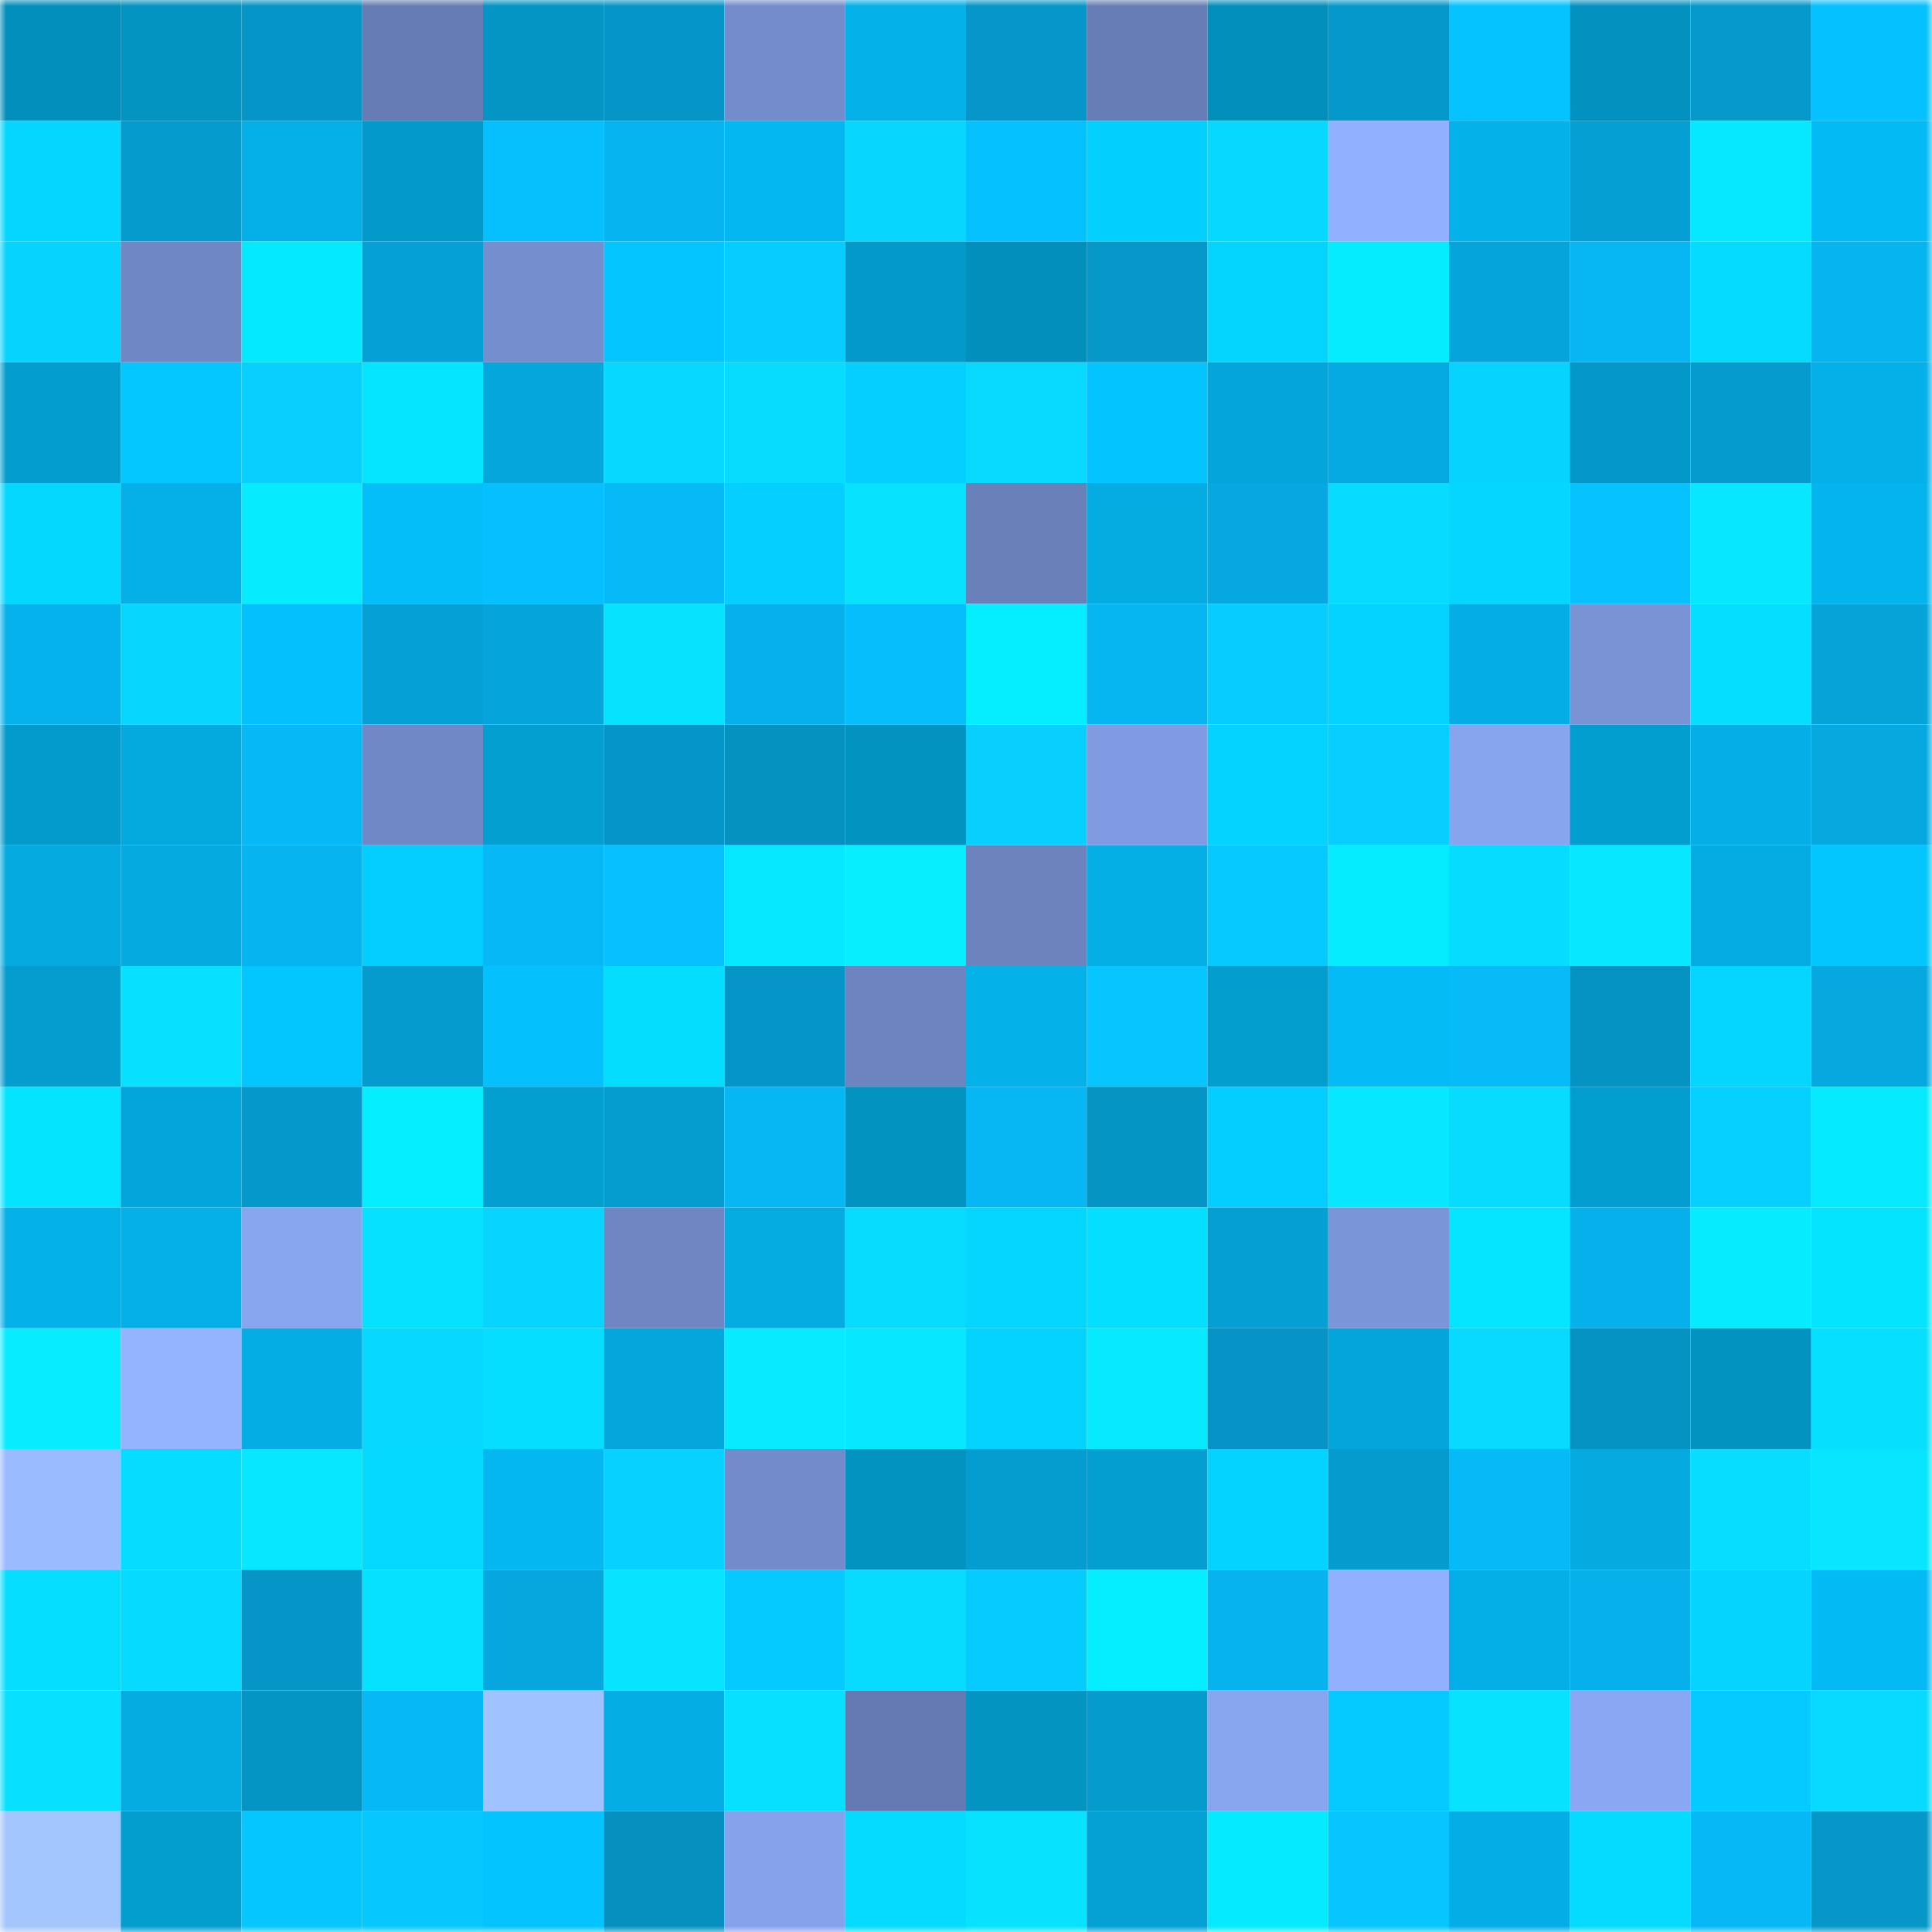 <svg viewBox="0 0 160 160" fill="none" role="img" xmlns="http://www.w3.org/2000/svg" width="240" height="240" name="ens%2Cuncrush.eth"><mask id="1662526261" mask-type="alpha" maskUnits="userSpaceOnUse" x="0" y="0" width="160" height="160"><rect width="160" height="160" fill="#FFFFFF"></rect></mask><g mask="url(#1662526261)"><rect x="0" y="0" width="10" height="10" fill="#038fbc"></rect><rect x="10" y="0" width="10" height="10" fill="#0394c2"></rect><rect x="20" y="0" width="10" height="10" fill="#0595c6"></rect><rect x="30" y="0" width="10" height="10" fill="#667cb4"></rect><rect x="40" y="0" width="10" height="10" fill="#0395c4"></rect><rect x="50" y="0" width="10" height="10" fill="#0596c7"></rect><rect x="60" y="0" width="10" height="10" fill="#748ccc"></rect><rect x="70" y="0" width="10" height="10" fill="#04b1e9"></rect><rect x="80" y="0" width="10" height="10" fill="#0597c9"></rect><rect x="90" y="0" width="10" height="10" fill="#677db6"></rect><rect x="100" y="0" width="10" height="10" fill="#038fbc"></rect><rect x="110" y="0" width="10" height="10" fill="#0598ca"></rect><rect x="120" y="0" width="10" height="10" fill="#04c3ff"></rect><rect x="130" y="0" width="10" height="10" fill="#0392c0"></rect><rect x="140" y="0" width="10" height="10" fill="#0599cc"></rect><rect x="150" y="0" width="10" height="10" fill="#06c1ff"></rect><rect x="0" y="10" width="10" height="10" fill="#04d6ff"></rect><rect x="10" y="10" width="10" height="10" fill="#059bcd"></rect><rect x="20" y="10" width="10" height="10" fill="#04b0e7"></rect><rect x="30" y="10" width="10" height="10" fill="#039acb"></rect><rect x="40" y="10" width="10" height="10" fill="#06bffd"></rect><rect x="50" y="10" width="10" height="10" fill="#06b4ef"></rect><rect x="60" y="10" width="10" height="10" fill="#04b7f1"></rect><rect x="70" y="10" width="10" height="10" fill="#07d6ff"></rect><rect x="80" y="10" width="10" height="10" fill="#06c1ff"></rect><rect x="90" y="10" width="10" height="10" fill="#04d0ff"></rect><rect x="100" y="10" width="10" height="10" fill="#07d8ff"></rect><rect x="110" y="10" width="10" height="10" fill="#91b0ff"></rect><rect x="120" y="10" width="10" height="10" fill="#04b1e9"></rect><rect x="130" y="10" width="10" height="10" fill="#059fd3"></rect><rect x="140" y="10" width="10" height="10" fill="#05e8ff"></rect><rect x="150" y="10" width="10" height="10" fill="#04baf4"></rect><rect x="0" y="20" width="10" height="10" fill="#07d3ff"></rect><rect x="10" y="20" width="10" height="10" fill="#7087c5"></rect><rect x="20" y="20" width="10" height="10" fill="#05e9ff"></rect><rect x="30" y="20" width="10" height="10" fill="#05a1d6"></rect><rect x="40" y="20" width="10" height="10" fill="#758ece"></rect><rect x="50" y="20" width="10" height="10" fill="#04c5ff"></rect><rect x="60" y="20" width="10" height="10" fill="#06cdff"></rect><rect x="70" y="20" width="10" height="10" fill="#0399c9"></rect><rect x="80" y="20" width="10" height="10" fill="#038fbc"></rect><rect x="90" y="20" width="10" height="10" fill="#0598c9"></rect><rect x="100" y="20" width="10" height="10" fill="#04d5ff"></rect><rect x="110" y="20" width="10" height="10" fill="#05ebff"></rect><rect x="120" y="20" width="10" height="10" fill="#05a5db"></rect><rect x="130" y="20" width="10" height="10" fill="#06b7f3"></rect><rect x="140" y="20" width="10" height="10" fill="#05daff"></rect><rect x="150" y="20" width="10" height="10" fill="#06b5f0"></rect><rect x="0" y="30" width="10" height="10" fill="#039dcf"></rect><rect x="10" y="30" width="10" height="10" fill="#04c7ff"></rect><rect x="20" y="30" width="10" height="10" fill="#07d0ff"></rect><rect x="30" y="30" width="10" height="10" fill="#05e5ff"></rect><rect x="40" y="30" width="10" height="10" fill="#03a7db"></rect><rect x="50" y="30" width="10" height="10" fill="#07d8ff"></rect><rect x="60" y="30" width="10" height="10" fill="#07dcff"></rect><rect x="70" y="30" width="10" height="10" fill="#04cfff"></rect><rect x="80" y="30" width="10" height="10" fill="#07d9ff"></rect><rect x="90" y="30" width="10" height="10" fill="#04c4ff"></rect><rect x="100" y="30" width="10" height="10" fill="#03a6da"></rect><rect x="110" y="30" width="10" height="10" fill="#05aae2"></rect><rect x="120" y="30" width="10" height="10" fill="#07d3ff"></rect><rect x="130" y="30" width="10" height="10" fill="#0398c8"></rect><rect x="140" y="30" width="10" height="10" fill="#059bce"></rect><rect x="150" y="30" width="10" height="10" fill="#05afe8"></rect><rect x="0" y="40" width="10" height="10" fill="#05d8ff"></rect><rect x="10" y="40" width="10" height="10" fill="#05b0e9"></rect><rect x="20" y="40" width="10" height="10" fill="#07ebff"></rect><rect x="30" y="40" width="10" height="10" fill="#04befa"></rect><rect x="40" y="40" width="10" height="10" fill="#06bffe"></rect><rect x="50" y="40" width="10" height="10" fill="#06baf7"></rect><rect x="60" y="40" width="10" height="10" fill="#04cfff"></rect><rect x="70" y="40" width="10" height="10" fill="#07e2ff"></rect><rect x="80" y="40" width="10" height="10" fill="#6980b9"></rect><rect x="90" y="40" width="10" height="10" fill="#04ace2"></rect><rect x="100" y="40" width="10" height="10" fill="#05a8e0"></rect><rect x="110" y="40" width="10" height="10" fill="#07dbff"></rect><rect x="120" y="40" width="10" height="10" fill="#04d6ff"></rect><rect x="130" y="40" width="10" height="10" fill="#06c3ff"></rect><rect x="140" y="40" width="10" height="10" fill="#07e8ff"></rect><rect x="150" y="40" width="10" height="10" fill="#04b4ec"></rect><rect x="0" y="50" width="10" height="10" fill="#06b2ec"></rect><rect x="10" y="50" width="10" height="10" fill="#07d7ff"></rect><rect x="20" y="50" width="10" height="10" fill="#04c1fe"></rect><rect x="30" y="50" width="10" height="10" fill="#05a1d6"></rect><rect x="40" y="50" width="10" height="10" fill="#05a5db"></rect><rect x="50" y="50" width="10" height="10" fill="#05e3ff"></rect><rect x="60" y="50" width="10" height="10" fill="#06b0ea"></rect><rect x="70" y="50" width="10" height="10" fill="#06befc"></rect><rect x="80" y="50" width="10" height="10" fill="#05eeff"></rect><rect x="90" y="50" width="10" height="10" fill="#06b6f1"></rect><rect x="100" y="50" width="10" height="10" fill="#06ccff"></rect><rect x="110" y="50" width="10" height="10" fill="#04d3ff"></rect><rect x="120" y="50" width="10" height="10" fill="#05ade6"></rect><rect x="130" y="50" width="10" height="10" fill="#7993d5"></rect><rect x="140" y="50" width="10" height="10" fill="#05deff"></rect><rect x="150" y="50" width="10" height="10" fill="#05a3d8"></rect><rect x="0" y="60" width="10" height="10" fill="#039bcc"></rect><rect x="10" y="60" width="10" height="10" fill="#04a9de"></rect><rect x="20" y="60" width="10" height="10" fill="#06b8f5"></rect><rect x="30" y="60" width="10" height="10" fill="#7088c6"></rect><rect x="40" y="60" width="10" height="10" fill="#039fd1"></rect><rect x="50" y="60" width="10" height="10" fill="#0596c7"></rect><rect x="60" y="60" width="10" height="10" fill="#0592c1"></rect><rect x="70" y="60" width="10" height="10" fill="#0393c1"></rect><rect x="80" y="60" width="10" height="10" fill="#07d0ff"></rect><rect x="90" y="60" width="10" height="10" fill="#809be2"></rect><rect x="100" y="60" width="10" height="10" fill="#04d3ff"></rect><rect x="110" y="60" width="10" height="10" fill="#06ceff"></rect><rect x="120" y="60" width="10" height="10" fill="#87a4ef"></rect><rect x="130" y="60" width="10" height="10" fill="#039ed0"></rect><rect x="140" y="60" width="10" height="10" fill="#05aee7"></rect><rect x="150" y="60" width="10" height="10" fill="#05a9e0"></rect><rect x="0" y="70" width="10" height="10" fill="#04aae0"></rect><rect x="10" y="70" width="10" height="10" fill="#05aae1"></rect><rect x="20" y="70" width="10" height="10" fill="#06b4ef"></rect><rect x="30" y="70" width="10" height="10" fill="#04cdff"></rect><rect x="40" y="70" width="10" height="10" fill="#06b9f6"></rect><rect x="50" y="70" width="10" height="10" fill="#06c0ff"></rect><rect x="60" y="70" width="10" height="10" fill="#05e8ff"></rect><rect x="70" y="70" width="10" height="10" fill="#07eeff"></rect><rect x="80" y="70" width="10" height="10" fill="#6c83be"></rect><rect x="90" y="70" width="10" height="10" fill="#04afe6"></rect><rect x="100" y="70" width="10" height="10" fill="#06caff"></rect><rect x="110" y="70" width="10" height="10" fill="#05ebff"></rect><rect x="120" y="70" width="10" height="10" fill="#05dcff"></rect><rect x="130" y="70" width="10" height="10" fill="#07e7ff"></rect><rect x="140" y="70" width="10" height="10" fill="#05ace4"></rect><rect x="150" y="70" width="10" height="10" fill="#04c6ff"></rect><rect x="0" y="80" width="10" height="10" fill="#059ccf"></rect><rect x="10" y="80" width="10" height="10" fill="#07e0ff"></rect><rect x="20" y="80" width="10" height="10" fill="#04c6ff"></rect><rect x="30" y="80" width="10" height="10" fill="#059bce"></rect><rect x="40" y="80" width="10" height="10" fill="#04c1fd"></rect><rect x="50" y="80" width="10" height="10" fill="#05ddff"></rect><rect x="60" y="80" width="10" height="10" fill="#0595c6"></rect><rect x="70" y="80" width="10" height="10" fill="#6d84c0"></rect><rect x="80" y="80" width="10" height="10" fill="#04b1e9"></rect><rect x="90" y="80" width="10" height="10" fill="#06c5ff"></rect><rect x="100" y="80" width="10" height="10" fill="#039dce"></rect><rect x="110" y="80" width="10" height="10" fill="#04bbf6"></rect><rect x="120" y="80" width="10" height="10" fill="#06bbf8"></rect><rect x="130" y="80" width="10" height="10" fill="#0593c3"></rect><rect x="140" y="80" width="10" height="10" fill="#04d6ff"></rect><rect x="150" y="80" width="10" height="10" fill="#05a9e0"></rect><rect x="0" y="90" width="10" height="10" fill="#05e4ff"></rect><rect x="10" y="90" width="10" height="10" fill="#03a6da"></rect><rect x="20" y="90" width="10" height="10" fill="#0599cb"></rect><rect x="30" y="90" width="10" height="10" fill="#05eeff"></rect><rect x="40" y="90" width="10" height="10" fill="#039fd0"></rect><rect x="50" y="90" width="10" height="10" fill="#059ccf"></rect><rect x="60" y="90" width="10" height="10" fill="#06b7f3"></rect><rect x="70" y="90" width="10" height="10" fill="#0393c1"></rect><rect x="80" y="90" width="10" height="10" fill="#06b7f3"></rect><rect x="90" y="90" width="10" height="10" fill="#0595c5"></rect><rect x="100" y="90" width="10" height="10" fill="#04ceff"></rect><rect x="110" y="90" width="10" height="10" fill="#07e7ff"></rect><rect x="120" y="90" width="10" height="10" fill="#07dcff"></rect><rect x="130" y="90" width="10" height="10" fill="#039ed0"></rect><rect x="140" y="90" width="10" height="10" fill="#06d0ff"></rect><rect x="150" y="90" width="10" height="10" fill="#05eaff"></rect><rect x="0" y="100" width="10" height="10" fill="#04b1e8"></rect><rect x="10" y="100" width="10" height="10" fill="#05b0e9"></rect><rect x="20" y="100" width="10" height="10" fill="#88a5f0"></rect><rect x="30" y="100" width="10" height="10" fill="#05e2ff"></rect><rect x="40" y="100" width="10" height="10" fill="#07d5ff"></rect><rect x="50" y="100" width="10" height="10" fill="#6f86c3"></rect><rect x="60" y="100" width="10" height="10" fill="#04ace2"></rect><rect x="70" y="100" width="10" height="10" fill="#07dcff"></rect><rect x="80" y="100" width="10" height="10" fill="#04d6ff"></rect><rect x="90" y="100" width="10" height="10" fill="#05dfff"></rect><rect x="100" y="100" width="10" height="10" fill="#059fd3"></rect><rect x="110" y="100" width="10" height="10" fill="#7a95d8"></rect><rect x="120" y="100" width="10" height="10" fill="#05e5ff"></rect><rect x="130" y="100" width="10" height="10" fill="#06b1eb"></rect><rect x="140" y="100" width="10" height="10" fill="#07ebff"></rect><rect x="150" y="100" width="10" height="10" fill="#05e4ff"></rect><rect x="0" y="110" width="10" height="10" fill="#07edff"></rect><rect x="10" y="110" width="10" height="10" fill="#95b4ff"></rect><rect x="20" y="110" width="10" height="10" fill="#04aee4"></rect><rect x="30" y="110" width="10" height="10" fill="#07d8ff"></rect><rect x="40" y="110" width="10" height="10" fill="#05deff"></rect><rect x="50" y="110" width="10" height="10" fill="#04a7dc"></rect><rect x="60" y="110" width="10" height="10" fill="#07eaff"></rect><rect x="70" y="110" width="10" height="10" fill="#07e8ff"></rect><rect x="80" y="110" width="10" height="10" fill="#04d2ff"></rect><rect x="90" y="110" width="10" height="10" fill="#07e9ff"></rect><rect x="100" y="110" width="10" height="10" fill="#0594c5"></rect><rect x="110" y="110" width="10" height="10" fill="#03a6db"></rect><rect x="120" y="110" width="10" height="10" fill="#07d9ff"></rect><rect x="130" y="110" width="10" height="10" fill="#0593c3"></rect><rect x="140" y="110" width="10" height="10" fill="#0393c1"></rect><rect x="150" y="110" width="10" height="10" fill="#07dfff"></rect><rect x="0" y="120" width="10" height="10" fill="#9abbff"></rect><rect x="10" y="120" width="10" height="10" fill="#05dcff"></rect><rect x="20" y="120" width="10" height="10" fill="#07e7ff"></rect><rect x="30" y="120" width="10" height="10" fill="#05d9ff"></rect><rect x="40" y="120" width="10" height="10" fill="#04b7f0"></rect><rect x="50" y="120" width="10" height="10" fill="#07d2ff"></rect><rect x="60" y="120" width="10" height="10" fill="#738bca"></rect><rect x="70" y="120" width="10" height="10" fill="#0393c1"></rect><rect x="80" y="120" width="10" height="10" fill="#059cd0"></rect><rect x="90" y="120" width="10" height="10" fill="#059ed1"></rect><rect x="100" y="120" width="10" height="10" fill="#04d2ff"></rect><rect x="110" y="120" width="10" height="10" fill="#059bce"></rect><rect x="120" y="120" width="10" height="10" fill="#06baf7"></rect><rect x="130" y="120" width="10" height="10" fill="#04aae0"></rect><rect x="140" y="120" width="10" height="10" fill="#07ddff"></rect><rect x="150" y="120" width="10" height="10" fill="#07e5ff"></rect><rect x="0" y="130" width="10" height="10" fill="#05deff"></rect><rect x="10" y="130" width="10" height="10" fill="#07daff"></rect><rect x="20" y="130" width="10" height="10" fill="#0596c7"></rect><rect x="30" y="130" width="10" height="10" fill="#05e2ff"></rect><rect x="40" y="130" width="10" height="10" fill="#05a7de"></rect><rect x="50" y="130" width="10" height="10" fill="#07e4ff"></rect><rect x="60" y="130" width="10" height="10" fill="#04caff"></rect><rect x="70" y="130" width="10" height="10" fill="#07dcff"></rect><rect x="80" y="130" width="10" height="10" fill="#06cbff"></rect><rect x="90" y="130" width="10" height="10" fill="#05eeff"></rect><rect x="100" y="130" width="10" height="10" fill="#06b3ee"></rect><rect x="110" y="130" width="10" height="10" fill="#91b0ff"></rect><rect x="120" y="130" width="10" height="10" fill="#04afe7"></rect><rect x="130" y="130" width="10" height="10" fill="#06b1eb"></rect><rect x="140" y="130" width="10" height="10" fill="#04d4ff"></rect><rect x="150" y="130" width="10" height="10" fill="#04baf4"></rect><rect x="0" y="140" width="10" height="10" fill="#07e1ff"></rect><rect x="10" y="140" width="10" height="10" fill="#04ace2"></rect><rect x="20" y="140" width="10" height="10" fill="#0396c5"></rect><rect x="30" y="140" width="10" height="10" fill="#06b9f6"></rect><rect x="40" y="140" width="10" height="10" fill="#a0c2ff"></rect><rect x="50" y="140" width="10" height="10" fill="#04ade4"></rect><rect x="60" y="140" width="10" height="10" fill="#07e1ff"></rect><rect x="70" y="140" width="10" height="10" fill="#657ab2"></rect><rect x="80" y="140" width="10" height="10" fill="#0394c2"></rect><rect x="90" y="140" width="10" height="10" fill="#059bcd"></rect><rect x="100" y="140" width="10" height="10" fill="#88a5f0"></rect><rect x="110" y="140" width="10" height="10" fill="#04caff"></rect><rect x="120" y="140" width="10" height="10" fill="#07e2ff"></rect><rect x="130" y="140" width="10" height="10" fill="#89a7f2"></rect><rect x="140" y="140" width="10" height="10" fill="#04caff"></rect><rect x="150" y="140" width="10" height="10" fill="#07d9ff"></rect><rect x="0" y="150" width="10" height="10" fill="#a3c6ff"></rect><rect x="10" y="150" width="10" height="10" fill="#039dce"></rect><rect x="20" y="150" width="10" height="10" fill="#06c6ff"></rect><rect x="30" y="150" width="10" height="10" fill="#06c8ff"></rect><rect x="40" y="150" width="10" height="10" fill="#04c4ff"></rect><rect x="50" y="150" width="10" height="10" fill="#0590bf"></rect><rect x="60" y="150" width="10" height="10" fill="#85a2eb"></rect><rect x="70" y="150" width="10" height="10" fill="#05dbff"></rect><rect x="80" y="150" width="10" height="10" fill="#07e2ff"></rect><rect x="90" y="150" width="10" height="10" fill="#05a1d5"></rect><rect x="100" y="150" width="10" height="10" fill="#05eaff"></rect><rect x="110" y="150" width="10" height="10" fill="#06c5ff"></rect><rect x="120" y="150" width="10" height="10" fill="#05ade6"></rect><rect x="130" y="150" width="10" height="10" fill="#05daff"></rect><rect x="140" y="150" width="10" height="10" fill="#06b8f5"></rect><rect x="150" y="150" width="10" height="10" fill="#0597c8"></rect></g></svg>